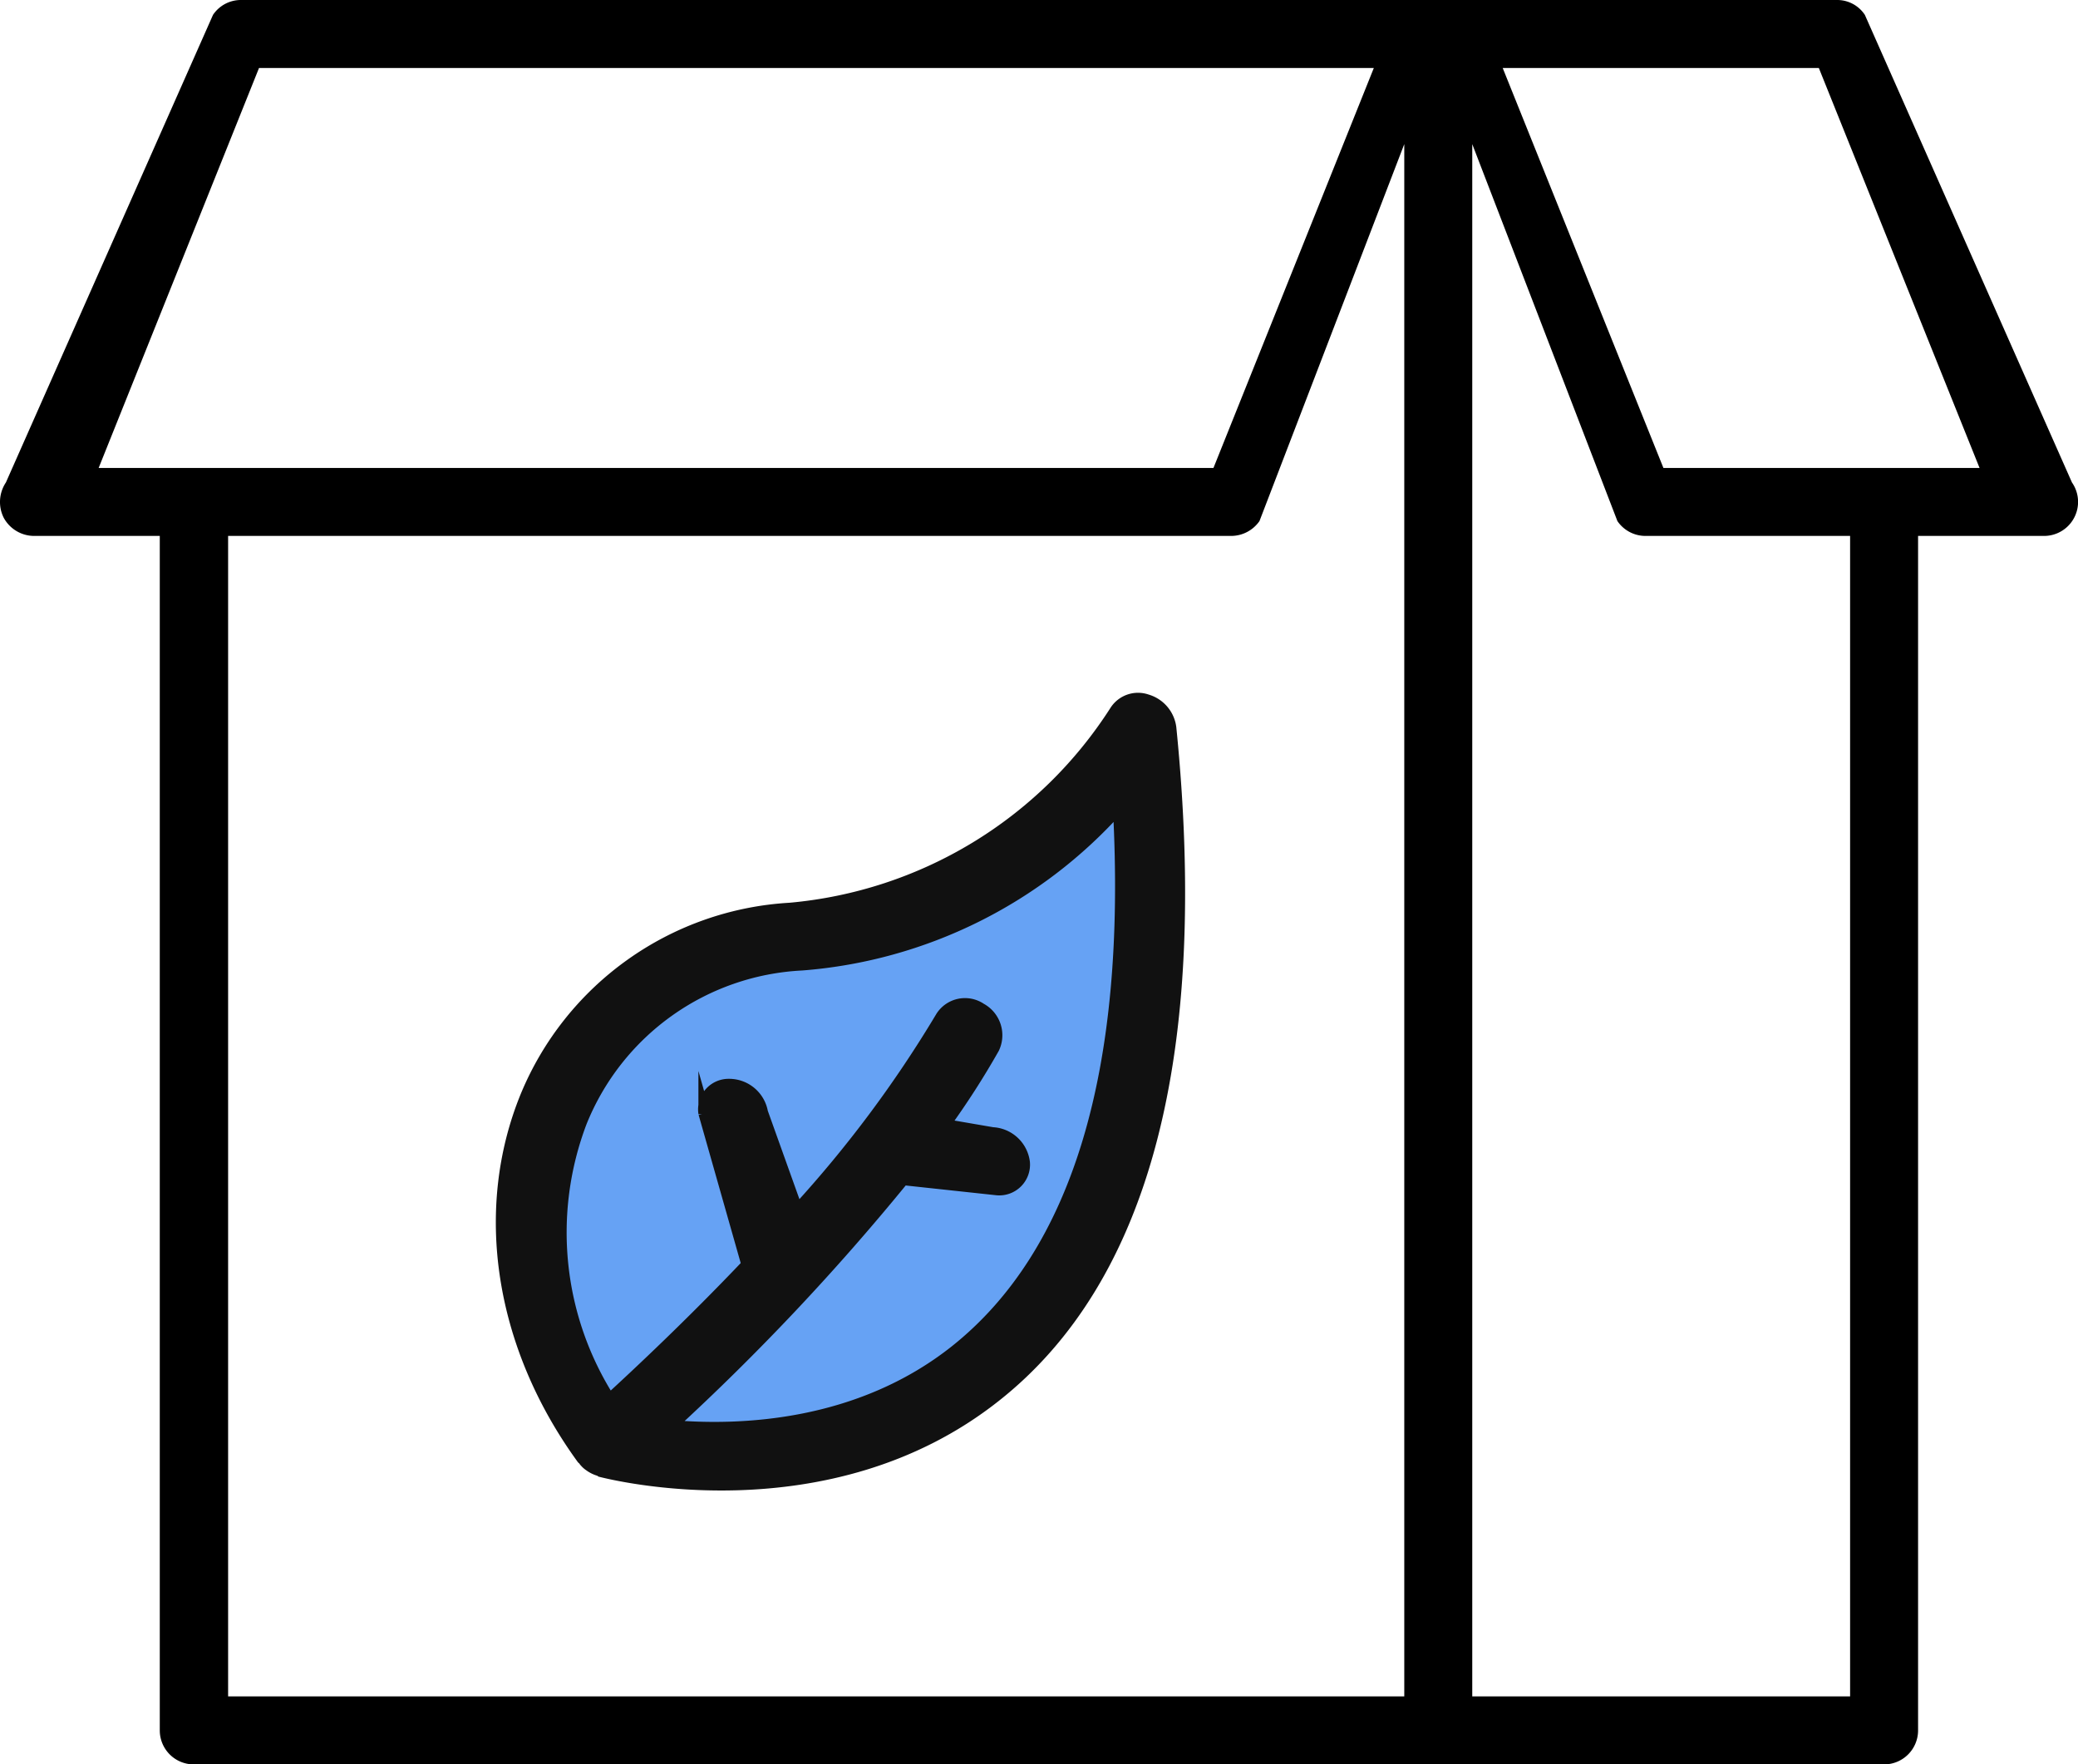 <svg id="Layer_1" data-name="Layer 1" xmlns="http://www.w3.org/2000/svg" viewBox="0 0 88.046 74.75">
  <defs>
    <style>
      .cls-1 {
        fill: #66a2f4;
      }

      .cls-2 {
        fill: #111;
        stroke: #111;
        stroke-miterlimit: 10;
        stroke-width: 0.5px;
      }
    </style>
  </defs>
  <g>
    <path d="M21.627,547.697a1.441,1.441,0,0,1-1.185,2.265h-5.335v50.605a1.44,1.44,0,0,1-1.44,1.44h-71.62a1.44,1.44,0,0,1-1.44-1.44v-50.605h-5.335a1.471,1.471,0,0,1-1.275-.765,1.493,1.493,0,0,1,.09-1.5l8.775-19.81a1.421,1.421,0,0,1,1.185-.63h67.62a1.402,1.402,0,0,1,1.185.63Zm-3.915-.615-6.81-16.945h-13.395l6.81,16.945h13.395Zm-5.485,52.045v-49.165h-8.675a1.438,1.438,0,0,1-1.185-.63l-6.15-15.97v65.765Zm-18.89,0v-65.765l-6.135,15.97a1.465,1.465,0,0,1-1.2.63h-42.5v49.165Zm-8.085-52.045,6.795-16.945h-47.235l-6.795,16.945h47.235Z" transform="translate(66.163 -527.257)"/>
    <g>
      <path class="cls-1" d="M-18.76,561.47a20.067,20.067,0,0,1-13.427,6.653,10.654,10.654,0,0,0-9.357,6.669,13.174,13.174,0,0,0,1.206,11.764c1.242-1.139,3.457-3.214,5.839-5.718l-.003-.018h3.533c-2.573,2.848-5.124,5.311-6.781,6.846,2.971.258,7.981.063,12.068-3.174C-20.485,580.363-18.159,572.633-18.76,561.47Zm-5.306,10.192a34.674,34.674,0,0,1-2.088,3.248l.75.021A1.417,1.417,0,0,1-24.069,576.17a1.053,1.053,0,0,1-1.13,1.148l-2.698-.099c-.681.857-1.39,1.692-2.103,2.51v-4.013a42.002,42.002,0,0,0,3.732-5.384,1.185,1.185,0,0,1,1.66-.332A1.271,1.271,0,0,1-24.066,571.662Z" transform="translate(66.163 -527.257)"/>
      <path class="cls-2" d="M-16.571,558.088c1.388,13.818-1.112,23.351-7.437,28.331-7.104,5.612-16.3,3.261-16.688,3.166l-.044-.033a1.31,1.31,0,0,1-.45-.217.851.851,0,0,1-.182-.166c-.022-.016-.026-.034-.04-.06-.026-.034-.065-.049-.08-.075-3.468-4.78-4.356-10.508-2.371-15.347a12.891,12.891,0,0,1,11.171-7.935A18.308,18.308,0,0,0-18.907,557.39a1.136,1.136,0,0,1,1.337-.469A1.404,1.404,0,0,1-16.571,558.088ZM-25.682,584.493c5.197-4.131,7.523-11.86,6.922-23.023a20.067,20.067,0,0,1-13.427,6.653,10.654,10.654,0,0,0-9.357,6.669,13.174,13.174,0,0,0,1.206,11.764c1.242-1.139,3.457-3.214,5.839-5.718l-1.822-6.413a1.044,1.044,0,0,1,1.043-1.213,1.419,1.419,0,0,1,1.405,1.17l1.487,4.154a50.33,50.33,0,0,0,6.118-8.206,1.185,1.185,0,0,1,1.66-.332,1.271,1.271,0,0,1,.542,1.664,34.654,34.654,0,0,1-2.088,3.248l2.043.351a1.417,1.417,0,0,1,1.336,1.239,1.053,1.053,0,0,1-1.13,1.148l-3.991-.43a99.845,99.845,0,0,1-9.852,10.449C-34.779,587.925-29.769,587.73-25.682,584.493Z" transform="translate(66.163 -527.257)"/>
    </g>
  </g>
</svg>
